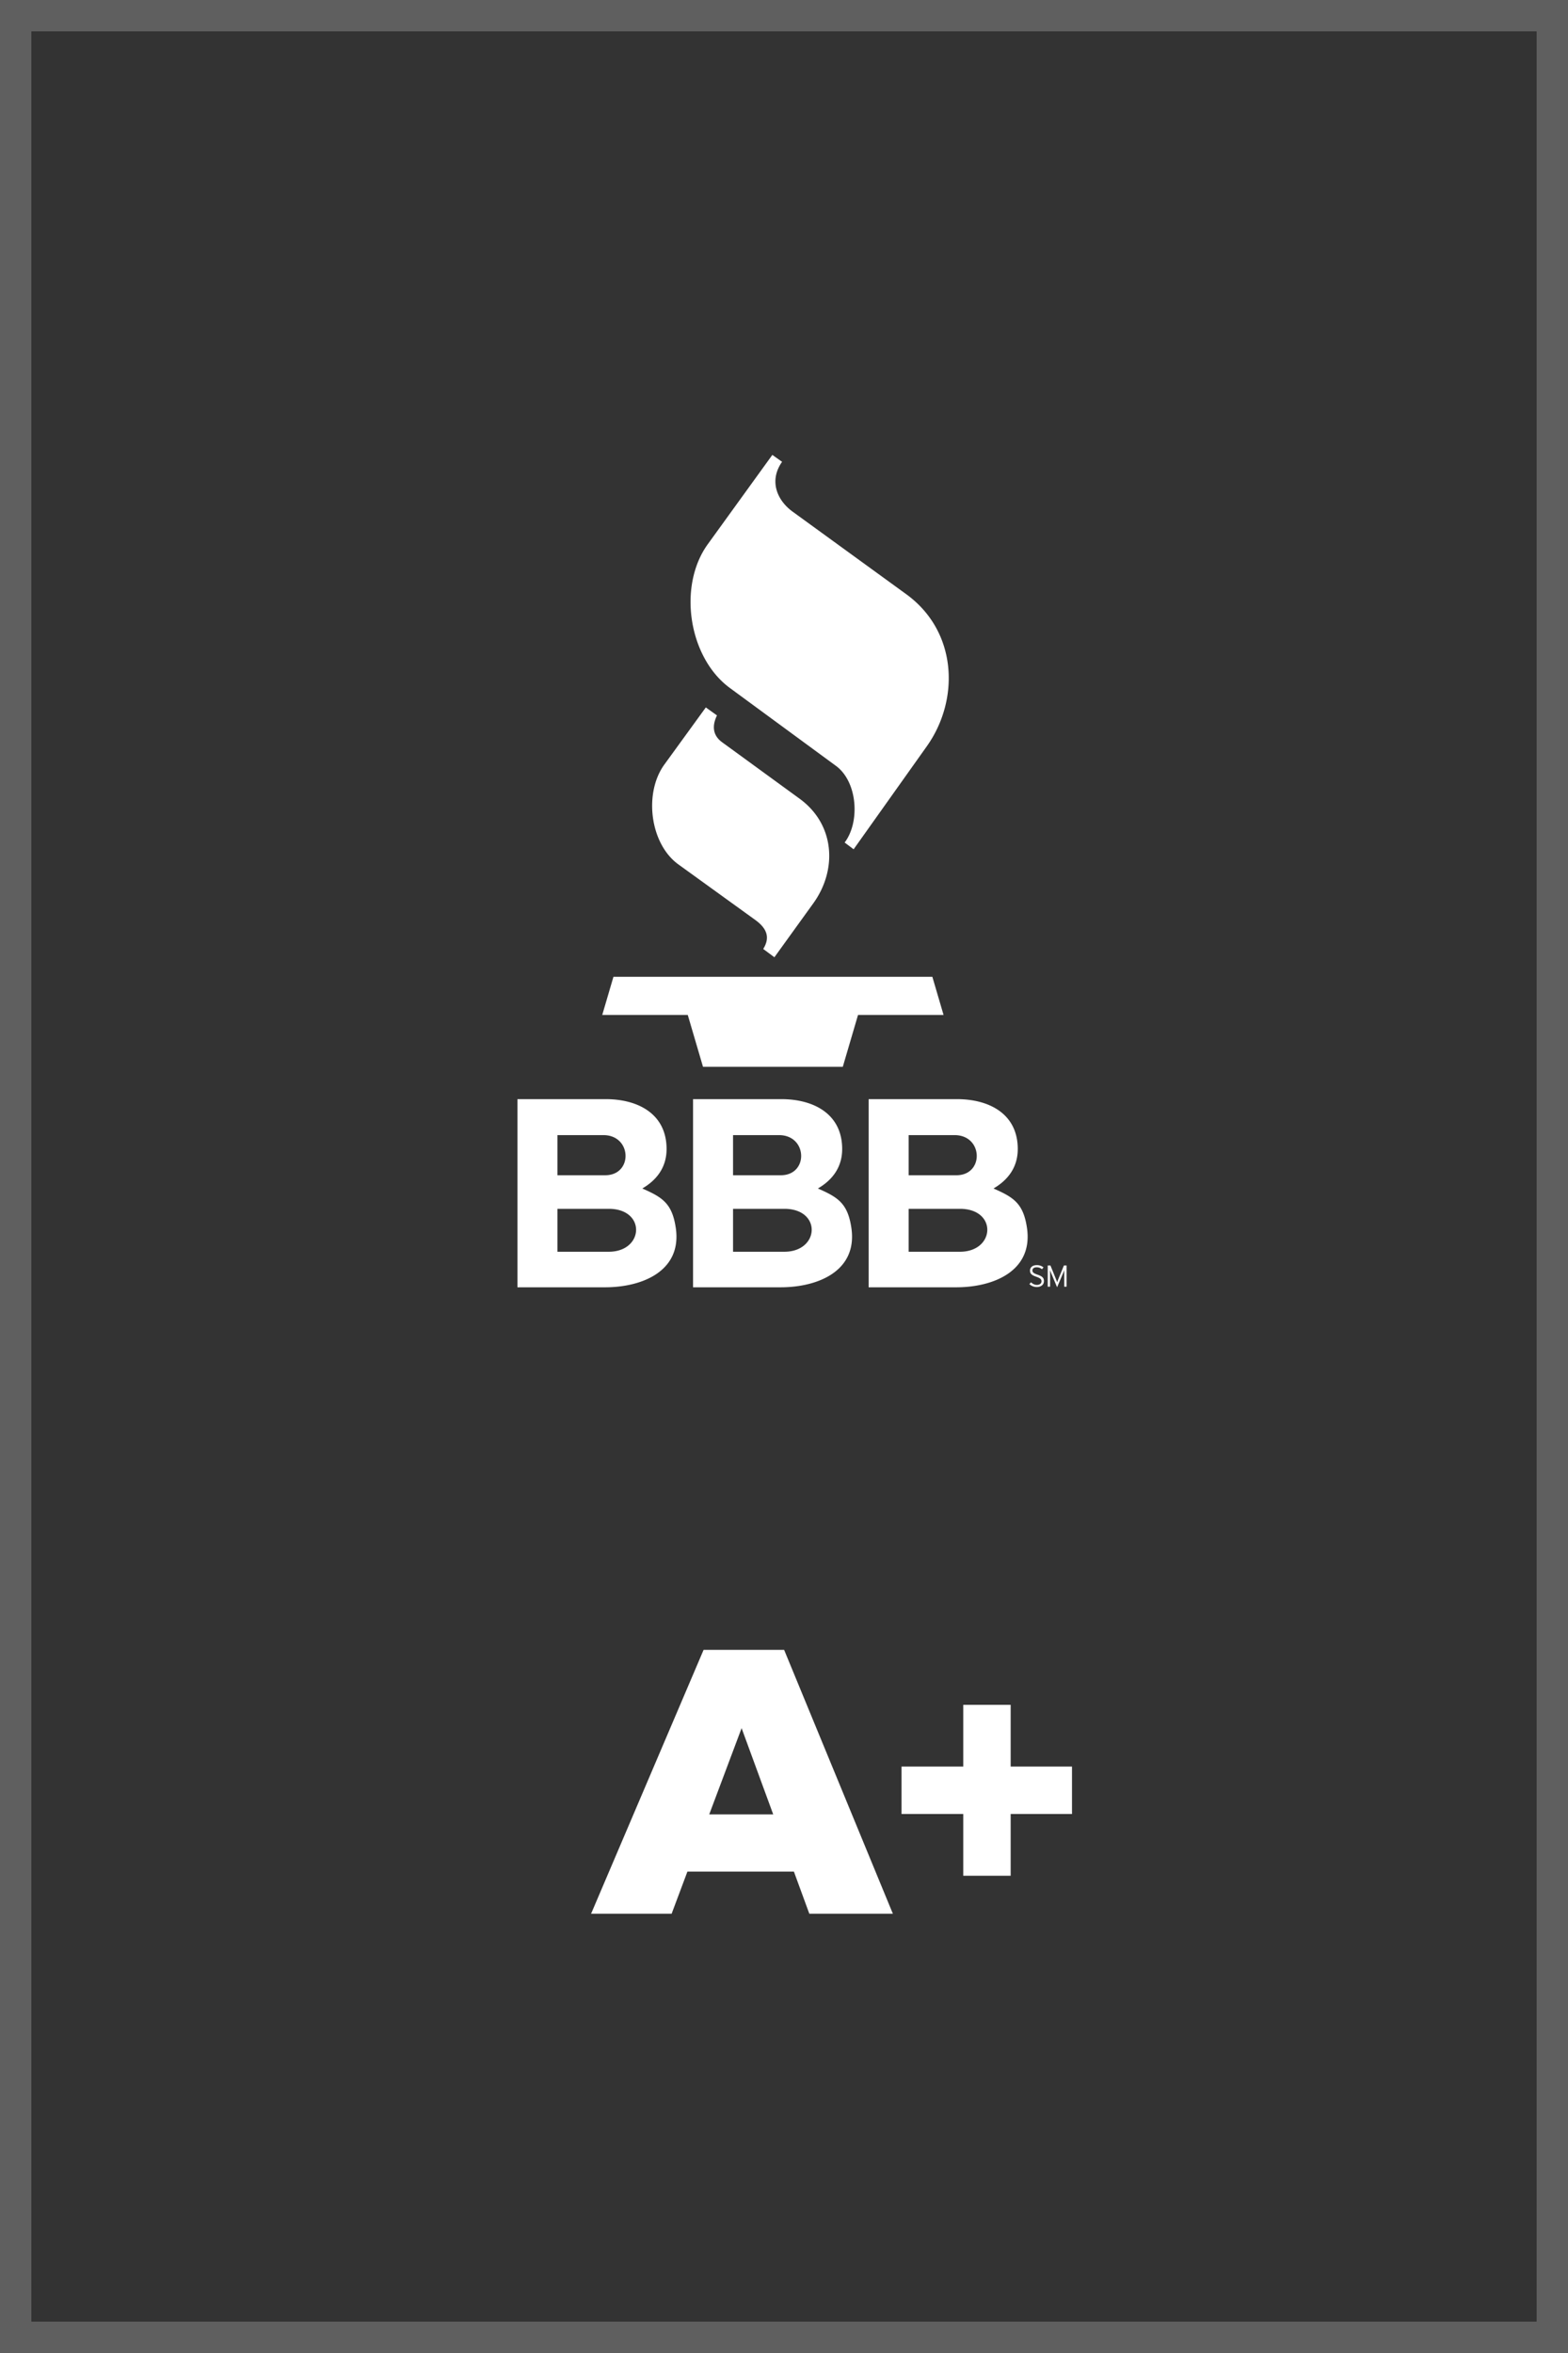 <svg width="100" height="150" viewBox="0 0 100 150" xmlns="http://www.w3.org/2000/svg"><rect x="0" y="0" width="100" height="150" fill="#333333" stroke="none"/><title>bbb</title><g fill="none" fill-rule="evenodd"><path d="M45.014 45.097l-2.644 3.641c-1.326 1.826-.916 5.06.895 6.367l4.902 3.54c.84.606.907 1.208.508 1.85l.712.529 2.481-3.438c1.534-2.124 1.4-5.015-.874-6.671l-4.943-3.6c-.592-.432-.653-1.034-.325-1.709l-.712-.509zM49.256 29l-4.117 5.693c-1.93 2.67-1.228 7.229 1.41 9.165l6.766 4.966c1.372 1.007 1.55 3.571.553 4.886l.573.43 4.668-6.567c2.096-2.95 1.975-7.307-1.317-9.697l-7.238-5.256c-1.014-.735-1.52-1.986-.676-3.18l-.622-.44zM38.408 64.702h5.455l.972 3.307h8.914l.972-3.307h5.455l-.715-2.433H39.123l-.715 2.433zm.412 15.095H35.55V77.06h3.269c2.403 0 2.257 2.737 0 2.737zm11.198 0H46.75V77.06h3.268c2.404 0 2.258 2.737 0 2.737zm11.2 0h-3.269V77.06h3.268c2.404 0 2.258 2.737 0 2.737zm-22.62-4.877H35.55v-2.558h2.931c1.831 0 1.897 2.558.115 2.558zm11.198 0H46.75v-2.558h2.93c1.832 0 1.898 2.558.116 2.558zm11.199 0h-3.046v-2.558h2.93c1.832 0 1.898 2.558.116 2.558zm-17.898 3.353c-.232-1.573-.866-1.95-2.134-2.509.959-.56 1.548-1.385 1.548-2.515 0-2.26-1.851-3.18-3.87-3.18H33v11.994h5.588c2.386 0 4.915-1.044 4.51-3.79zm11.199 0c-.233-1.573-.866-1.95-2.134-2.509.959-.56 1.548-1.385 1.548-2.515 0-2.26-1.851-3.18-3.87-3.18h-5.641v11.994h5.588c2.386 0 4.915-1.044 4.509-3.79zm11.199 0c-.233-1.573-.866-1.95-2.134-2.509.959-.56 1.547-1.385 1.547-2.515 0-2.26-1.85-3.18-3.87-3.18h-5.64v11.994h5.587c2.387 0 4.916-1.044 4.51-3.79zm1.083 3.396a.411.411 0 0 0-.02-.133.28.28 0 0 0-.067-.106.474.474 0 0 0-.124-.09 1.486 1.486 0 0 0-.193-.08 1.731 1.731 0 0 1-.17-.068.43.43 0 0 1-.1-.063.165.165 0 0 1-.048-.066.23.23 0 0 1 .003-.153.163.163 0 0 1 .048-.062.25.25 0 0 1 .085-.044.407.407 0 0 1 .123-.016.473.473 0 0 1 .334.125l.1-.118a.651.651 0 0 0-.423-.145.638.638 0 0 0-.18.024.385.385 0 0 0-.136.068.321.321 0 0 0-.12.254c0 .05.006.093.02.13a.274.274 0 0 0 .068.101c.031.03.072.06.123.086.051.026.114.052.19.078.064.022.116.043.159.065a.508.508 0 0 1 .102.064.186.186 0 0 1 .055.072c.01.026.016.054.016.085a.203.203 0 0 1-.08.17.352.352 0 0 1-.22.062.449.449 0 0 1-.2-.045.7.7 0 0 1-.17-.118l-.103.113a.689.689 0 0 0 .467.187.6.6 0 0 0 .195-.029.441.441 0 0 0 .145-.08.33.33 0 0 0 .09-.119.363.363 0 0 0 .03-.149zm1.443.356v-1.353h-.169l-.332.81a10.375 10.375 0 0 0-.056.139l-.025.07a.742.742 0 0 0-.018.054.613.613 0 0 0-.018-.054l-.026-.068a3.581 3.581 0 0 0-.056-.141l-.328-.81h-.173v1.353h.15v-1.061a3.549 3.549 0 0 0 .034.105l.023.062.024.057.366.872.371-.872a1.37 1.37 0 0 0 .048-.12.79.79 0 0 0 .036-.104v1.061h.149zM51.616 122l-.984-2.688H43.84L42.832 122h-5.136l7.176-16.824h5.136L56.944 122h-5.328zm-6.384-6.336h4.08l-2.016-5.496-2.064 5.496zm23.136-3.048v3.024h-3.912v3.936h-3.024v-3.936h-3.936v-3.024h3.936v-3.936h3.024v3.936h3.912z" fill="#FFF"/><path stroke="#5F5F5F" stroke-width="2" d="M1 1h98v148H1z"/></g></svg>